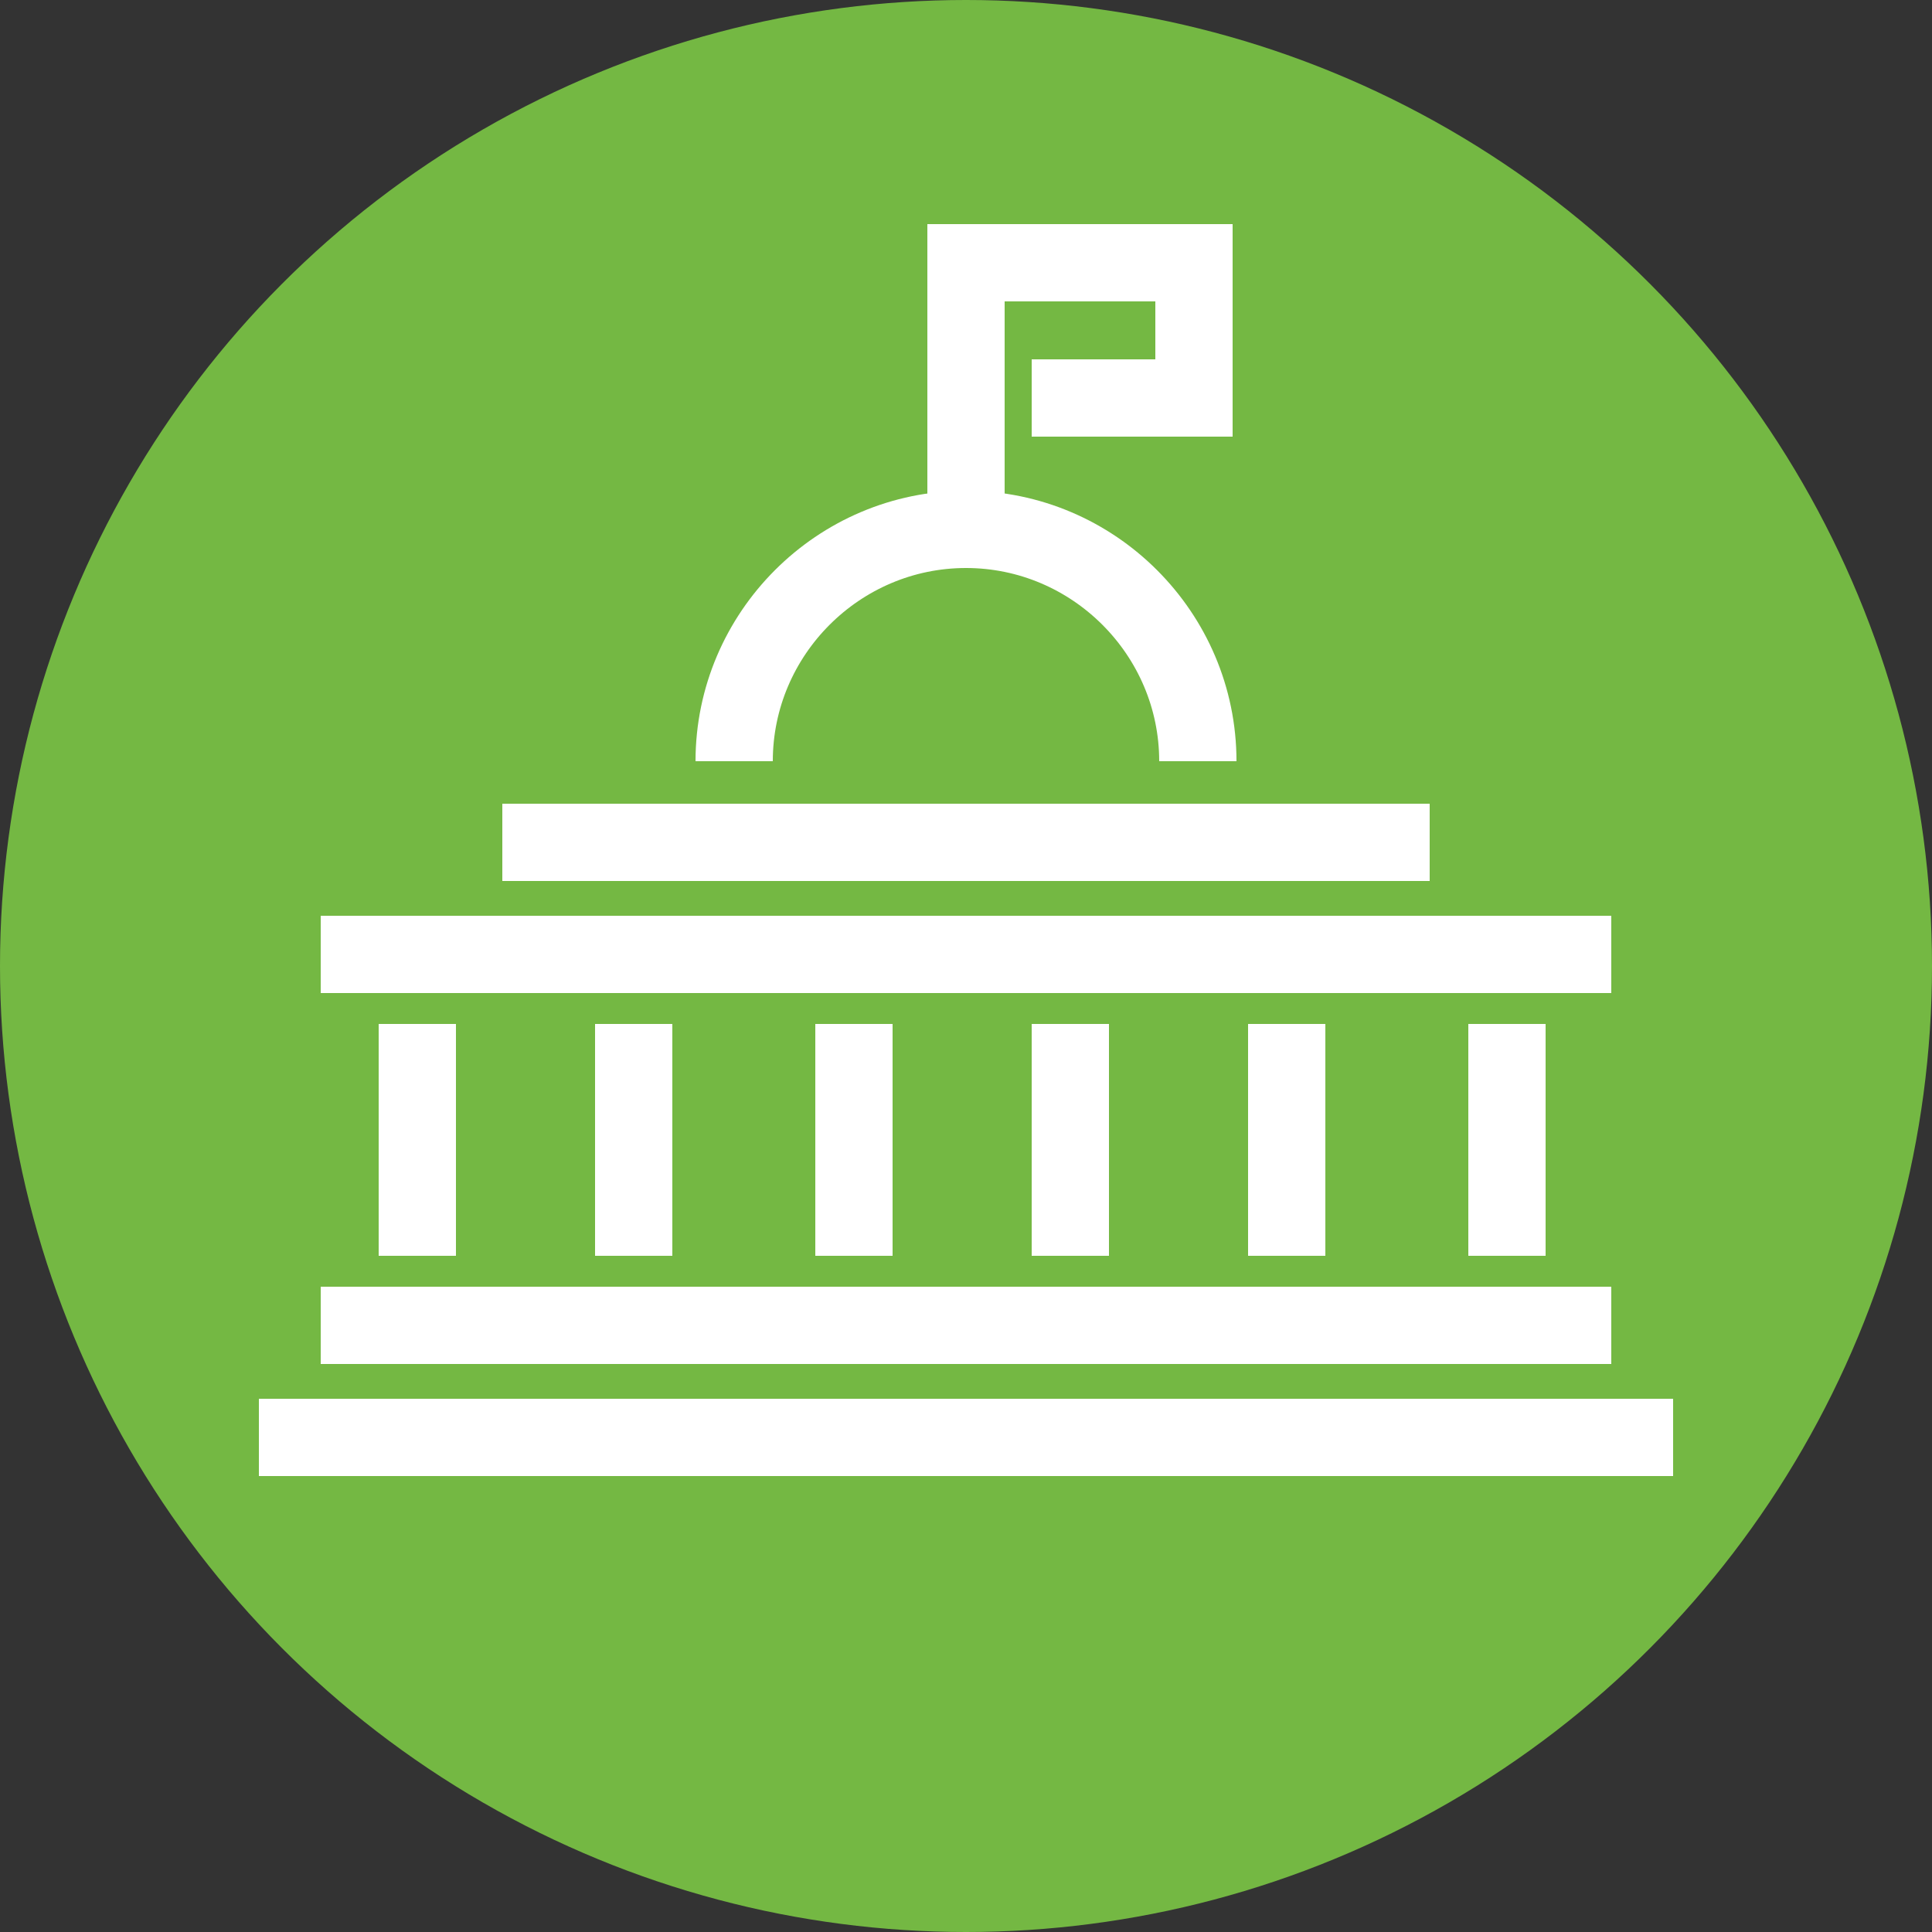<?xml version="1.0" encoding="utf-8"?>
<!-- Generator: Adobe Illustrator 22.1.0, SVG Export Plug-In . SVG Version: 6.00 Build 0)  -->
<svg version="1.1" id="Layer_1" xmlns="http://www.w3.org/2000/svg" xmlns:xlink="http://www.w3.org/1999/xlink" x="0px" y="0px"
	 width="50px" height="50px" viewBox="0 0 50 50" style="enable-background:new 0 0 50 50;" xml:space="preserve">
<rect x="0" y="0" width="50" height="50" fill="#333333" stroke="none"/>
<style type="text/css">
	.st0{fill:#74B843;}
	.st1{fill:none;stroke:#FFFFFF;stroke-width:2;stroke-linejoin:bevel;stroke-miterlimit:10;}
	.st2{fill:none;stroke:#FFFFFF;stroke-width:2;stroke-miterlimit:10;}
</style>
<circle class="st0" cx="25" cy="25" r="25"/>
<g>
	<path class="st1" d="M31,19.7c0-3.3-2.7-6-6-6s-6,2.7-6,6"/>
	<line class="st2" x1="13" y1="21.8" x2="37" y2="21.8"/>
	<line class="st2" x1="43.3" y1="37.2" x2="6.7" y2="37.2"/>
	<line class="st2" x1="8.3" y1="24.7" x2="41.7" y2="24.7"/>
	<line class="st2" x1="41.7" y1="34.3" x2="8.3" y2="34.3"/>
	<line class="st2" x1="22.1" y1="26.5" x2="22.1" y2="32.5"/>
	<line class="st2" x1="16.4" y1="26.5" x2="16.4" y2="32.5"/>
	<line class="st2" x1="10.8" y1="26.5" x2="10.8" y2="32.5"/>
	<line class="st2" x1="27.7" y1="26.5" x2="27.7" y2="32.5"/>
	<line class="st2" x1="39" y1="26.5" x2="39" y2="32.5"/>
	<line class="st2" x1="33.3" y1="26.5" x2="33.3" y2="32.5"/>
	<polyline class="st2" points="25,13.1 25,6.8 30.9,6.8 30.9,10.3 26.7,10.3 	"/>
</g>
</svg>
